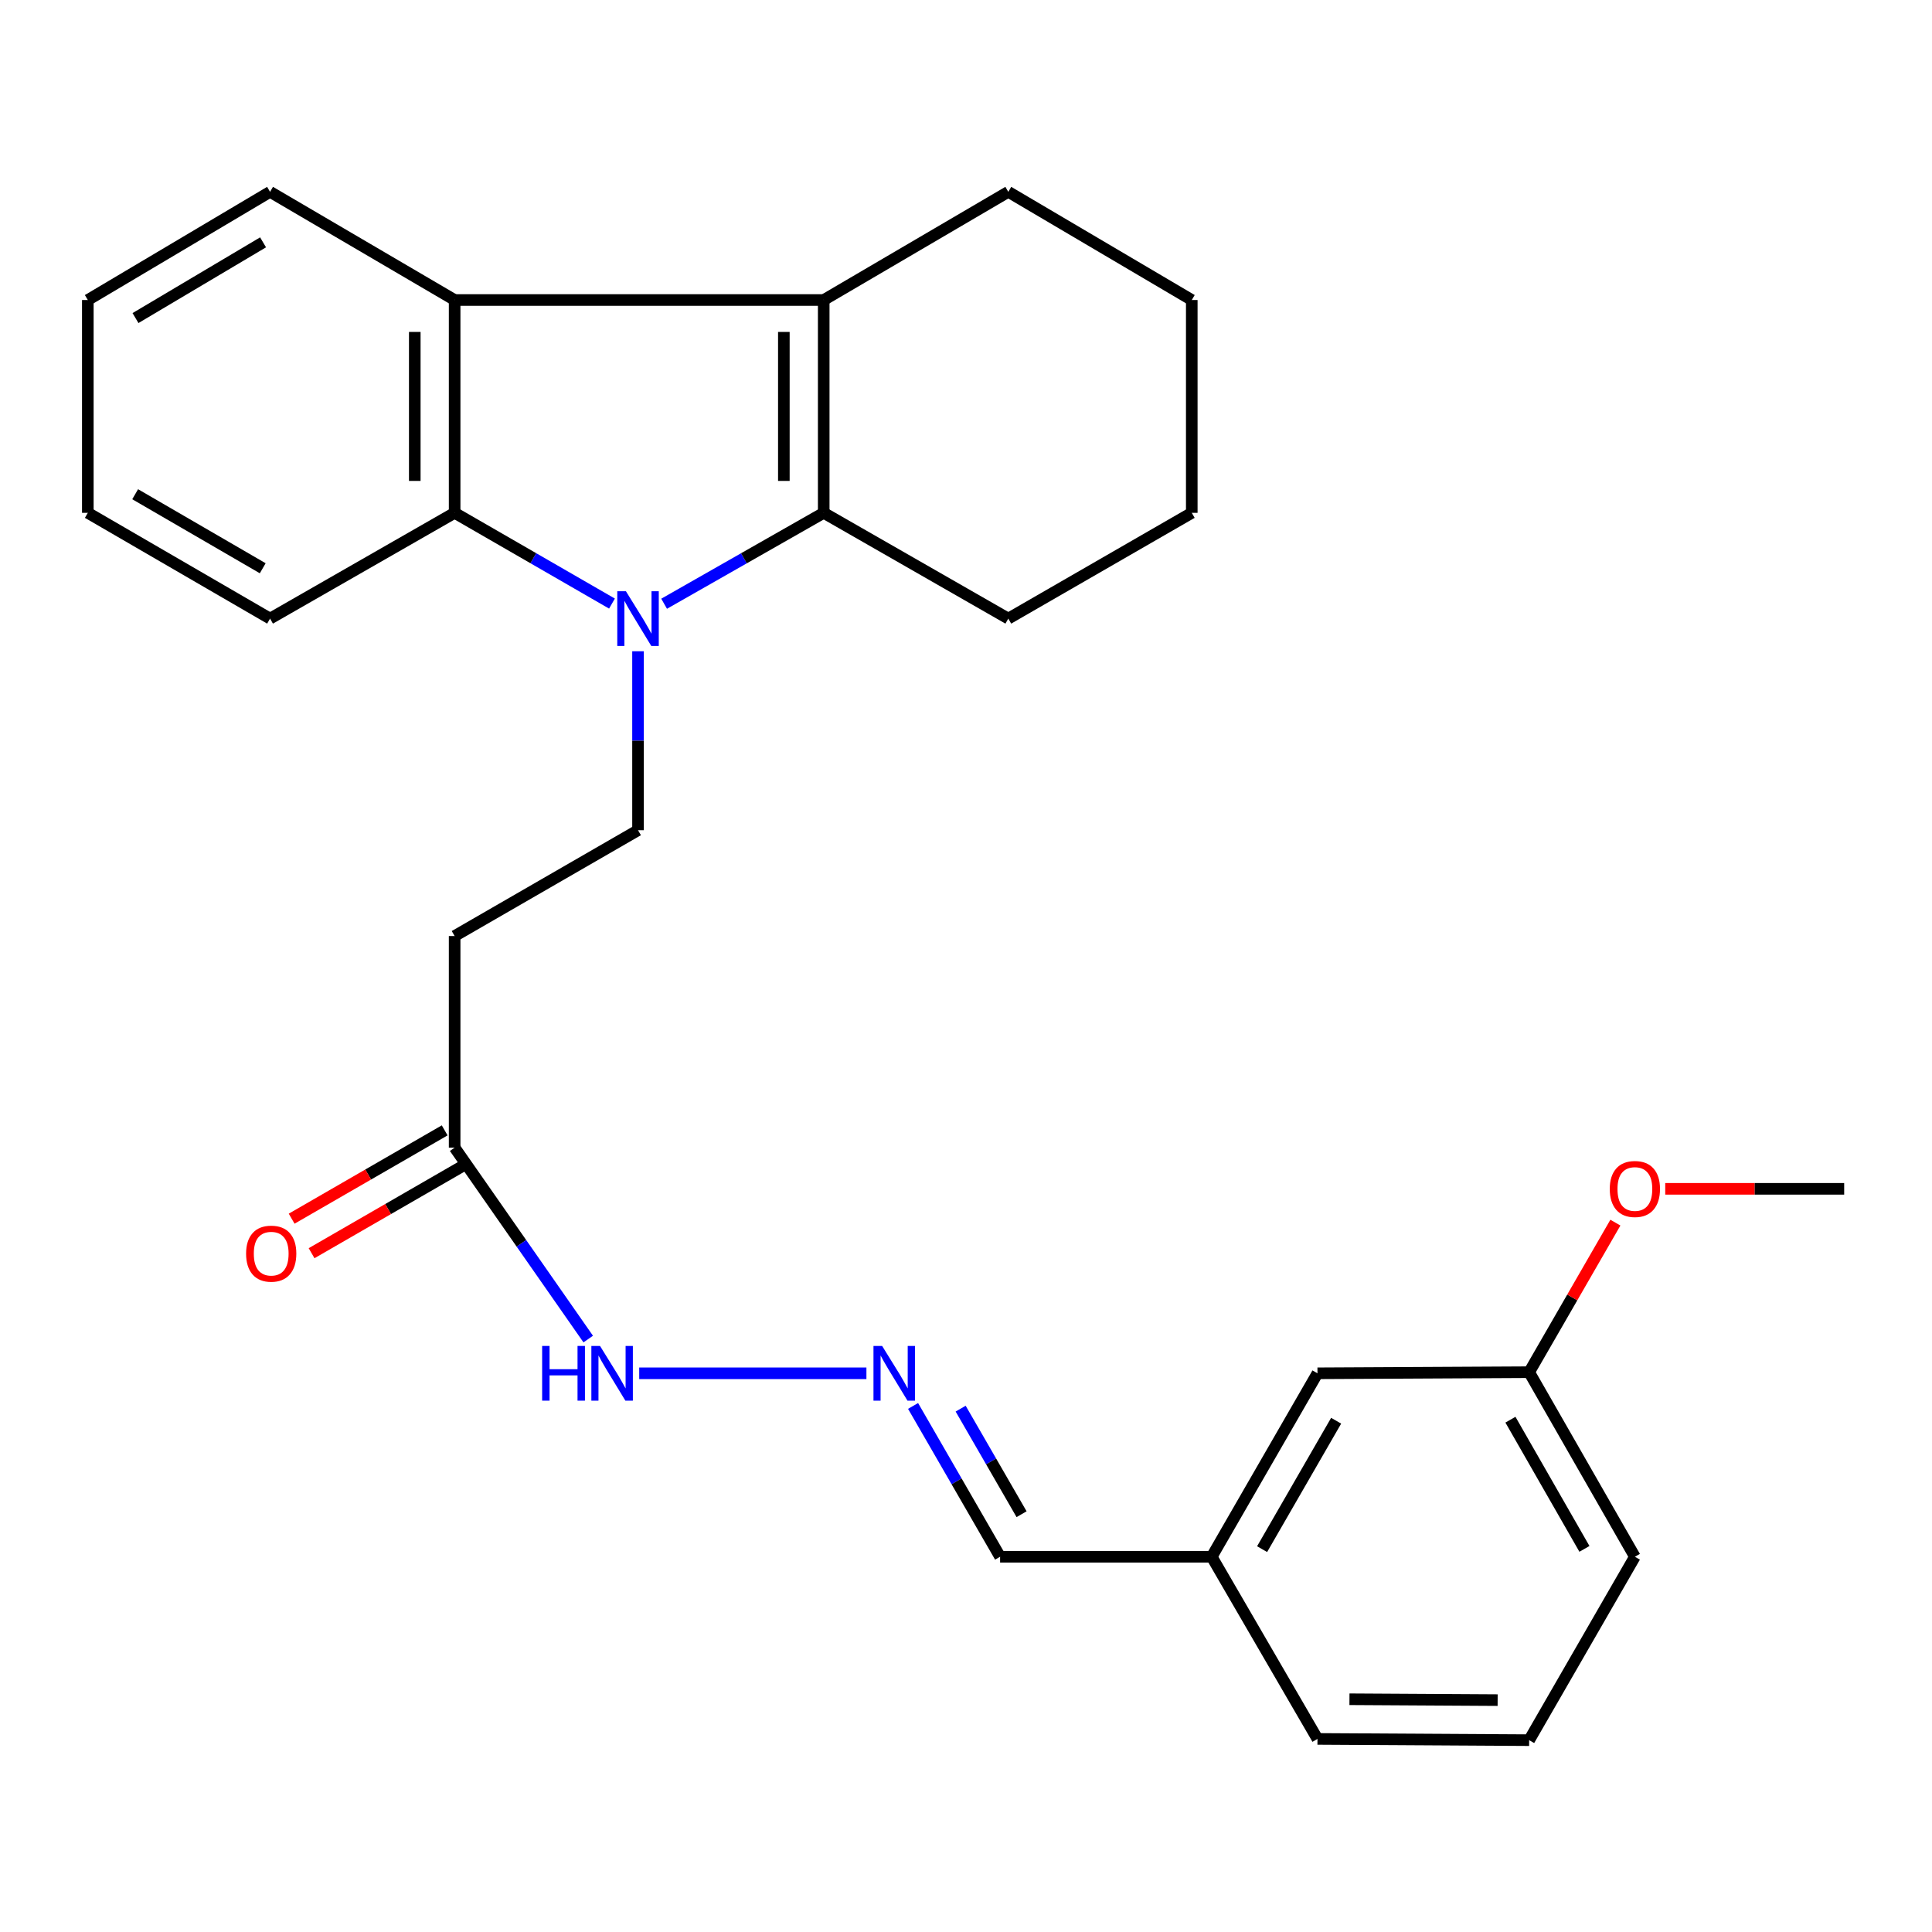 <?xml version='1.0' encoding='iso-8859-1'?>
<svg version='1.1' baseProfile='full'
              xmlns='http://www.w3.org/2000/svg'
                      xmlns:rdkit='http://www.rdkit.org/xml'
                      xmlns:xlink='http://www.w3.org/1999/xlink'
                  xml:space='preserve'
width='1000px' height='1000px' viewBox='0 0 1000 1000'>
<!-- END OF HEADER -->
<rect style='opacity:1.0;fill:#FFFFFF;stroke:none' width='1000' height='1000' x='0' y='0'> </rect>
<path class='bond-0' d='M 343.746,312.495 L 385.05,288.969' style='fill:none;fill-rule:evenodd;stroke:#0000FF;stroke-width:6px;stroke-linecap:butt;stroke-linejoin:miter;stroke-opacity:1' />
<path class='bond-0' d='M 385.05,288.969 L 426.353,265.443' style='fill:none;fill-rule:evenodd;stroke:#000000;stroke-width:6px;stroke-linecap:butt;stroke-linejoin:miter;stroke-opacity:1' />
<path class='bond-2' d='M 316.761,312.414 L 276.04,288.928' style='fill:none;fill-rule:evenodd;stroke:#0000FF;stroke-width:6px;stroke-linecap:butt;stroke-linejoin:miter;stroke-opacity:1' />
<path class='bond-2' d='M 276.04,288.928 L 235.319,265.443' style='fill:none;fill-rule:evenodd;stroke:#000000;stroke-width:6px;stroke-linecap:butt;stroke-linejoin:miter;stroke-opacity:1' />
<path class='bond-4' d='M 330.24,337.086 L 330.24,383.399' style='fill:none;fill-rule:evenodd;stroke:#0000FF;stroke-width:6px;stroke-linecap:butt;stroke-linejoin:miter;stroke-opacity:1' />
<path class='bond-4' d='M 330.24,383.399 L 330.24,429.712' style='fill:none;fill-rule:evenodd;stroke:#000000;stroke-width:6px;stroke-linecap:butt;stroke-linejoin:miter;stroke-opacity:1' />
<path class='bond-1' d='M 426.353,265.443 L 426.353,155.288' style='fill:none;fill-rule:evenodd;stroke:#000000;stroke-width:6px;stroke-linecap:butt;stroke-linejoin:miter;stroke-opacity:1' />
<path class='bond-1' d='M 405.721,248.92 L 405.721,171.811' style='fill:none;fill-rule:evenodd;stroke:#000000;stroke-width:6px;stroke-linecap:butt;stroke-linejoin:miter;stroke-opacity:1' />
<path class='bond-11' d='M 426.353,265.443 L 521.893,320.188' style='fill:none;fill-rule:evenodd;stroke:#000000;stroke-width:6px;stroke-linecap:butt;stroke-linejoin:miter;stroke-opacity:1' />
<path class='bond-12' d='M 426.353,155.288 L 521.893,99.294' style='fill:none;fill-rule:evenodd;stroke:#000000;stroke-width:6px;stroke-linecap:butt;stroke-linejoin:miter;stroke-opacity:1' />
<path class='bond-27' d='M 426.353,155.288 L 235.319,155.288' style='fill:none;fill-rule:evenodd;stroke:#000000;stroke-width:6px;stroke-linecap:butt;stroke-linejoin:miter;stroke-opacity:1' />
<path class='bond-3' d='M 235.319,265.443 L 235.319,155.288' style='fill:none;fill-rule:evenodd;stroke:#000000;stroke-width:6px;stroke-linecap:butt;stroke-linejoin:miter;stroke-opacity:1' />
<path class='bond-3' d='M 214.687,248.92 L 214.687,171.811' style='fill:none;fill-rule:evenodd;stroke:#000000;stroke-width:6px;stroke-linecap:butt;stroke-linejoin:miter;stroke-opacity:1' />
<path class='bond-16' d='M 235.319,265.443 L 139.779,320.188' style='fill:none;fill-rule:evenodd;stroke:#000000;stroke-width:6px;stroke-linecap:butt;stroke-linejoin:miter;stroke-opacity:1' />
<path class='bond-17' d='M 235.319,155.288 L 139.779,99.294' style='fill:none;fill-rule:evenodd;stroke:#000000;stroke-width:6px;stroke-linecap:butt;stroke-linejoin:miter;stroke-opacity:1' />
<path class='bond-5' d='M 330.24,429.712 L 235.319,484.491' style='fill:none;fill-rule:evenodd;stroke:#000000;stroke-width:6px;stroke-linecap:butt;stroke-linejoin:miter;stroke-opacity:1' />
<path class='bond-6' d='M 235.319,484.491 L 235.319,594.015' style='fill:none;fill-rule:evenodd;stroke:#000000;stroke-width:6px;stroke-linecap:butt;stroke-linejoin:miter;stroke-opacity:1' />
<path class='bond-8' d='M 235.319,594.015 L 269.891,643.556' style='fill:none;fill-rule:evenodd;stroke:#000000;stroke-width:6px;stroke-linecap:butt;stroke-linejoin:miter;stroke-opacity:1' />
<path class='bond-8' d='M 269.891,643.556 L 304.463,693.098' style='fill:none;fill-rule:evenodd;stroke:#0000FF;stroke-width:6px;stroke-linecap:butt;stroke-linejoin:miter;stroke-opacity:1' />
<path class='bond-9' d='M 230.163,585.08 L 190.561,607.934' style='fill:none;fill-rule:evenodd;stroke:#000000;stroke-width:6px;stroke-linecap:butt;stroke-linejoin:miter;stroke-opacity:1' />
<path class='bond-9' d='M 190.561,607.934 L 150.96,630.787' style='fill:none;fill-rule:evenodd;stroke:#FF0000;stroke-width:6px;stroke-linecap:butt;stroke-linejoin:miter;stroke-opacity:1' />
<path class='bond-9' d='M 240.476,602.951 L 200.874,625.804' style='fill:none;fill-rule:evenodd;stroke:#000000;stroke-width:6px;stroke-linecap:butt;stroke-linejoin:miter;stroke-opacity:1' />
<path class='bond-9' d='M 200.874,625.804 L 161.272,648.658' style='fill:none;fill-rule:evenodd;stroke:#FF0000;stroke-width:6px;stroke-linecap:butt;stroke-linejoin:miter;stroke-opacity:1' />
<path class='bond-7' d='M 448.46,710.818 L 330.86,710.818' style='fill:none;fill-rule:evenodd;stroke:#0000FF;stroke-width:6px;stroke-linecap:butt;stroke-linejoin:miter;stroke-opacity:1' />
<path class='bond-10' d='M 472.604,727.719 L 495.128,766.746' style='fill:none;fill-rule:evenodd;stroke:#0000FF;stroke-width:6px;stroke-linecap:butt;stroke-linejoin:miter;stroke-opacity:1' />
<path class='bond-10' d='M 495.128,766.746 L 517.652,805.774' style='fill:none;fill-rule:evenodd;stroke:#000000;stroke-width:6px;stroke-linecap:butt;stroke-linejoin:miter;stroke-opacity:1' />
<path class='bond-10' d='M 497.231,729.114 L 512.998,756.433' style='fill:none;fill-rule:evenodd;stroke:#0000FF;stroke-width:6px;stroke-linecap:butt;stroke-linejoin:miter;stroke-opacity:1' />
<path class='bond-10' d='M 512.998,756.433 L 528.765,783.752' style='fill:none;fill-rule:evenodd;stroke:#000000;stroke-width:6px;stroke-linecap:butt;stroke-linejoin:miter;stroke-opacity:1' />
<path class='bond-14' d='M 517.652,805.774 L 627.176,805.774' style='fill:none;fill-rule:evenodd;stroke:#000000;stroke-width:6px;stroke-linecap:butt;stroke-linejoin:miter;stroke-opacity:1' />
<path class='bond-24' d='M 521.893,320.188 L 616.86,265.443' style='fill:none;fill-rule:evenodd;stroke:#000000;stroke-width:6px;stroke-linecap:butt;stroke-linejoin:miter;stroke-opacity:1' />
<path class='bond-29' d='M 521.893,99.294 L 616.86,155.288' style='fill:none;fill-rule:evenodd;stroke:#000000;stroke-width:6px;stroke-linecap:butt;stroke-linejoin:miter;stroke-opacity:1' />
<path class='bond-13' d='M 681.921,710.818 L 627.176,805.774' style='fill:none;fill-rule:evenodd;stroke:#000000;stroke-width:6px;stroke-linecap:butt;stroke-linejoin:miter;stroke-opacity:1' />
<path class='bond-13' d='M 691.584,735.367 L 653.263,801.836' style='fill:none;fill-rule:evenodd;stroke:#000000;stroke-width:6px;stroke-linecap:butt;stroke-linejoin:miter;stroke-opacity:1' />
<path class='bond-15' d='M 681.921,710.818 L 791.491,710.245' style='fill:none;fill-rule:evenodd;stroke:#000000;stroke-width:6px;stroke-linecap:butt;stroke-linejoin:miter;stroke-opacity:1' />
<path class='bond-20' d='M 627.176,805.774 L 681.921,900.064' style='fill:none;fill-rule:evenodd;stroke:#000000;stroke-width:6px;stroke-linecap:butt;stroke-linejoin:miter;stroke-opacity:1' />
<path class='bond-18' d='M 791.491,710.245 L 813.808,671.54' style='fill:none;fill-rule:evenodd;stroke:#000000;stroke-width:6px;stroke-linecap:butt;stroke-linejoin:miter;stroke-opacity:1' />
<path class='bond-18' d='M 813.808,671.54 L 836.124,632.835' style='fill:none;fill-rule:evenodd;stroke:#FF0000;stroke-width:6px;stroke-linecap:butt;stroke-linejoin:miter;stroke-opacity:1' />
<path class='bond-30' d='M 791.491,710.245 L 846.213,805.774' style='fill:none;fill-rule:evenodd;stroke:#000000;stroke-width:6px;stroke-linecap:butt;stroke-linejoin:miter;stroke-opacity:1' />
<path class='bond-30' d='M 781.797,734.83 L 820.102,801.7' style='fill:none;fill-rule:evenodd;stroke:#000000;stroke-width:6px;stroke-linecap:butt;stroke-linejoin:miter;stroke-opacity:1' />
<path class='bond-26' d='M 139.779,320.188 L 45.455,265.443' style='fill:none;fill-rule:evenodd;stroke:#000000;stroke-width:6px;stroke-linecap:butt;stroke-linejoin:miter;stroke-opacity:1' />
<path class='bond-26' d='M 135.988,294.131 L 69.96,255.81' style='fill:none;fill-rule:evenodd;stroke:#000000;stroke-width:6px;stroke-linecap:butt;stroke-linejoin:miter;stroke-opacity:1' />
<path class='bond-28' d='M 139.779,99.294 L 45.455,155.288' style='fill:none;fill-rule:evenodd;stroke:#000000;stroke-width:6px;stroke-linecap:butt;stroke-linejoin:miter;stroke-opacity:1' />
<path class='bond-28' d='M 136.163,125.435 L 70.135,164.631' style='fill:none;fill-rule:evenodd;stroke:#000000;stroke-width:6px;stroke-linecap:butt;stroke-linejoin:miter;stroke-opacity:1' />
<path class='bond-22' d='M 861.922,615.336 L 908.234,615.336' style='fill:none;fill-rule:evenodd;stroke:#FF0000;stroke-width:6px;stroke-linecap:butt;stroke-linejoin:miter;stroke-opacity:1' />
<path class='bond-22' d='M 908.234,615.336 L 954.545,615.336' style='fill:none;fill-rule:evenodd;stroke:#000000;stroke-width:6px;stroke-linecap:butt;stroke-linejoin:miter;stroke-opacity:1' />
<path class='bond-19' d='M 791.491,900.706 L 681.921,900.064' style='fill:none;fill-rule:evenodd;stroke:#000000;stroke-width:6px;stroke-linecap:butt;stroke-linejoin:miter;stroke-opacity:1' />
<path class='bond-19' d='M 775.177,879.978 L 698.478,879.528' style='fill:none;fill-rule:evenodd;stroke:#000000;stroke-width:6px;stroke-linecap:butt;stroke-linejoin:miter;stroke-opacity:1' />
<path class='bond-21' d='M 791.491,900.706 L 846.213,805.774' style='fill:none;fill-rule:evenodd;stroke:#000000;stroke-width:6px;stroke-linecap:butt;stroke-linejoin:miter;stroke-opacity:1' />
<path class='bond-23' d='M 616.86,155.288 L 616.86,265.443' style='fill:none;fill-rule:evenodd;stroke:#000000;stroke-width:6px;stroke-linecap:butt;stroke-linejoin:miter;stroke-opacity:1' />
<path class='bond-25' d='M 45.455,155.288 L 45.455,265.443' style='fill:none;fill-rule:evenodd;stroke:#000000;stroke-width:6px;stroke-linecap:butt;stroke-linejoin:miter;stroke-opacity:1' />
<path  class='atom-0' d='M 323.98 306.028
L 333.26 321.028
Q 334.18 322.508, 335.66 325.188
Q 337.14 327.868, 337.22 328.028
L 337.22 306.028
L 340.98 306.028
L 340.98 334.348
L 337.1 334.348
L 327.14 317.948
Q 325.98 316.028, 324.74 313.828
Q 323.54 311.628, 323.18 310.948
L 323.18 334.348
L 319.5 334.348
L 319.5 306.028
L 323.98 306.028
' fill='#0000FF'/>
<path  class='atom-8' d='M 456.59 696.658
L 465.87 711.658
Q 466.79 713.138, 468.27 715.818
Q 469.75 718.498, 469.83 718.658
L 469.83 696.658
L 473.59 696.658
L 473.59 724.978
L 469.71 724.978
L 459.75 708.578
Q 458.59 706.658, 457.35 704.458
Q 456.15 702.258, 455.79 701.578
L 455.79 724.978
L 452.11 724.978
L 452.11 696.658
L 456.59 696.658
' fill='#0000FF'/>
<path  class='atom-9' d='M 280.609 696.658
L 284.449 696.658
L 284.449 708.698
L 298.929 708.698
L 298.929 696.658
L 302.769 696.658
L 302.769 724.978
L 298.929 724.978
L 298.929 711.898
L 284.449 711.898
L 284.449 724.978
L 280.609 724.978
L 280.609 696.658
' fill='#0000FF'/>
<path  class='atom-9' d='M 310.569 696.658
L 319.849 711.658
Q 320.769 713.138, 322.249 715.818
Q 323.729 718.498, 323.809 718.658
L 323.809 696.658
L 327.569 696.658
L 327.569 724.978
L 323.689 724.978
L 313.729 708.578
Q 312.569 706.658, 311.329 704.458
Q 310.129 702.258, 309.769 701.578
L 309.769 724.978
L 306.089 724.978
L 306.089 696.658
L 310.569 696.658
' fill='#0000FF'/>
<path  class='atom-10' d='M 127.376 648.886
Q 127.376 642.086, 130.736 638.286
Q 134.096 634.486, 140.376 634.486
Q 146.656 634.486, 150.016 638.286
Q 153.376 642.086, 153.376 648.886
Q 153.376 655.766, 149.976 659.686
Q 146.576 663.566, 140.376 663.566
Q 134.136 663.566, 130.736 659.686
Q 127.376 655.806, 127.376 648.886
M 140.376 660.366
Q 144.696 660.366, 147.016 657.486
Q 149.376 654.566, 149.376 648.886
Q 149.376 643.326, 147.016 640.526
Q 144.696 637.686, 140.376 637.686
Q 136.056 637.686, 133.696 640.486
Q 131.376 643.286, 131.376 648.886
Q 131.376 654.606, 133.696 657.486
Q 136.056 660.366, 140.376 660.366
' fill='#FF0000'/>
<path  class='atom-19' d='M 833.213 615.416
Q 833.213 608.616, 836.573 604.816
Q 839.933 601.016, 846.213 601.016
Q 852.493 601.016, 855.853 604.816
Q 859.213 608.616, 859.213 615.416
Q 859.213 622.296, 855.813 626.216
Q 852.413 630.096, 846.213 630.096
Q 839.973 630.096, 836.573 626.216
Q 833.213 622.336, 833.213 615.416
M 846.213 626.896
Q 850.533 626.896, 852.853 624.016
Q 855.213 621.096, 855.213 615.416
Q 855.213 609.856, 852.853 607.056
Q 850.533 604.216, 846.213 604.216
Q 841.893 604.216, 839.533 607.016
Q 837.213 609.816, 837.213 615.416
Q 837.213 621.136, 839.533 624.016
Q 841.893 626.896, 846.213 626.896
' fill='#FF0000'/>
</svg>
